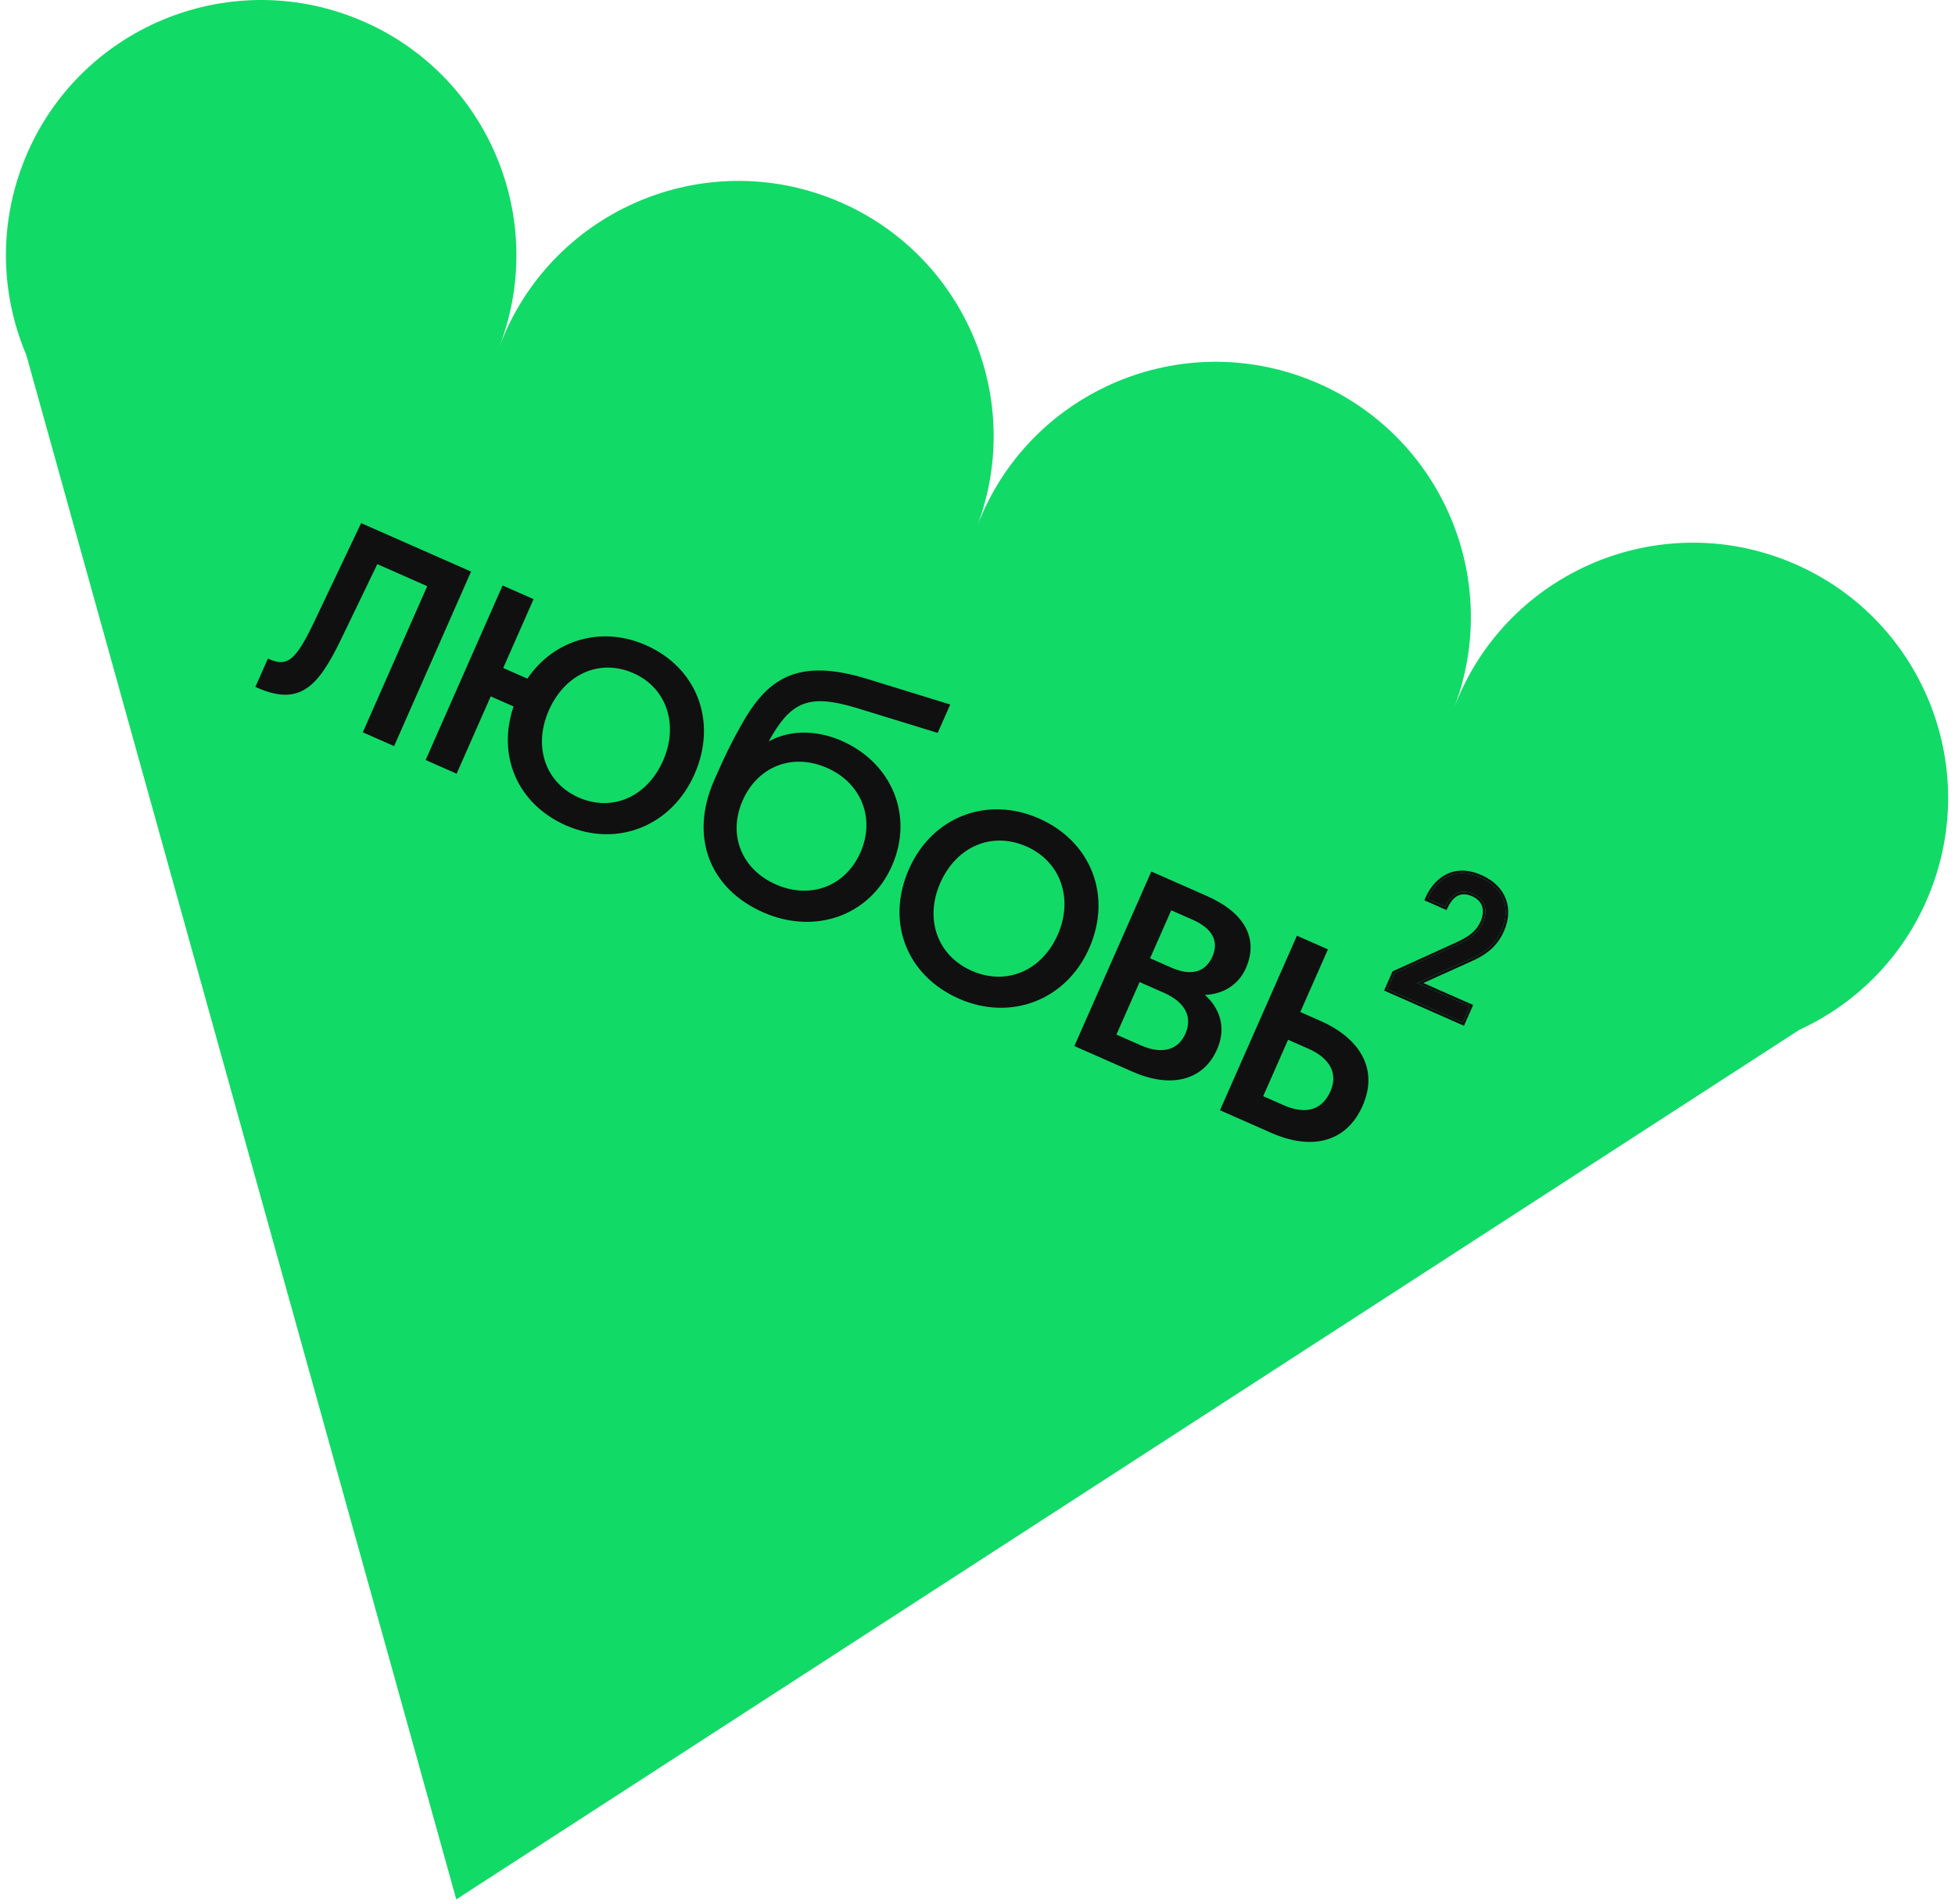 <?xml version="1.0" encoding="UTF-8"?> <svg xmlns="http://www.w3.org/2000/svg" width="153" height="149" viewBox="0 0 153 149" fill="none"> <path fill-rule="evenodd" clip-rule="evenodd" d="M113.811 55.371C117.721 45.057 112.529 33.528 102.216 29.618C91.933 25.72 80.442 30.869 76.498 41.121C80.342 30.831 75.151 19.358 64.868 15.461C54.555 11.551 43.025 16.742 39.116 27.056L39.113 27.055C43.023 16.741 37.832 5.212 27.518 1.302C17.205 -2.607 5.675 2.584 1.765 12.897C0.531 16.154 0.204 19.532 0.659 22.753L0.658 22.753L0.66 22.763C0.906 24.496 1.379 26.184 2.058 27.783L35.708 148.66L140.824 80.598C145.422 78.486 149.226 74.635 151.161 69.529C155.071 59.216 149.88 47.686 139.566 43.776C129.253 39.867 117.723 45.058 113.813 55.372L113.811 55.371Z" fill="#12DA67"></path> <path d="M24.485 48.885C23.167 51.598 22.498 52.217 21.119 51.609L20.965 51.542L19.986 53.763L20.114 53.82C23.459 55.295 24.896 53.763 26.702 50.015L29.529 44.155L33.436 45.878L28.392 57.318L30.843 58.398L36.867 44.737L28.262 40.943L24.485 48.885Z" fill="#101010"></path> <path d="M41.759 46.894L39.333 45.825L33.31 59.486L35.736 60.556L38.404 54.504L40.191 55.292C38.868 59.192 40.537 62.947 44.29 64.602C48.274 66.359 52.553 64.677 54.355 60.592C56.156 56.506 54.577 52.272 50.542 50.493C47.095 48.973 43.361 50.041 41.273 53.115L39.383 52.282L41.759 46.894ZM42.955 55.596C44.205 52.761 46.918 51.518 49.574 52.689C52.179 53.837 53.131 56.727 51.892 59.536C50.642 62.371 47.914 63.577 45.284 62.417C42.68 61.269 41.705 58.43 42.955 55.596Z" fill="#101010"></path> <path d="M55.897 61.058C53.904 65.578 55.61 69.593 59.721 71.406C63.781 73.196 68.081 71.676 69.803 67.769C71.537 63.837 69.788 59.711 65.881 57.988C64.068 57.189 61.937 57.042 60.161 58.028C61.883 54.883 63.303 54.29 66.993 55.398L73.385 57.363L74.365 55.141L67.921 53.154C62.34 51.425 60.025 53.149 58.012 56.745C57.161 58.26 56.752 59.117 55.897 61.058ZM58.123 62.65C59.294 59.994 62.002 58.901 64.734 60.105C67.441 61.299 68.5 64.084 67.341 66.714C66.17 69.37 63.421 70.415 60.715 69.221C58.034 68.039 56.941 65.331 58.123 62.65Z" fill="#101010"></path> <path d="M71.137 68.022C69.302 72.184 70.966 76.364 75.051 78.166C79.086 79.945 83.442 78.297 85.243 74.212C87.045 70.126 85.414 65.869 81.303 64.056C77.294 62.289 72.961 63.885 71.137 68.022ZM73.588 69.103C74.838 66.269 77.603 65.048 80.335 66.252C83.016 67.435 84.019 70.347 82.781 73.156C81.531 75.991 78.752 77.175 76.045 75.981C73.364 74.799 72.338 71.937 73.588 69.103Z" fill="#101010"></path> <path d="M84.08 81.873L88.625 83.877C91.638 85.205 94.169 84.583 95.25 82.132C96.016 80.395 95.431 78.887 94.294 77.867C95.592 77.829 96.885 77.18 97.504 75.775C98.529 73.451 97.381 71.42 94.47 70.137L90.103 68.211L84.08 81.873ZM93.348 71.99C94.905 72.677 95.404 73.69 94.886 74.865C94.346 76.09 93.225 76.419 91.692 75.744L90.007 75.001L91.662 71.247L93.348 71.99ZM91.1 77.709C92.837 78.475 93.319 79.664 92.767 80.915C92.227 82.141 90.999 82.575 89.288 81.82L87.373 80.976L89.185 76.865L91.1 77.709Z" fill="#101010"></path> <path d="M95.476 86.897L99.485 88.665C102.702 90.084 105.392 89.379 106.641 86.544C107.869 83.761 106.538 81.314 103.321 79.895L101.763 79.209L103.925 74.306L101.499 73.236L95.476 86.897ZM102.389 82.077C104.151 82.854 104.71 84.076 104.125 85.404C103.483 86.86 102.229 87.283 100.442 86.495L98.859 85.796L100.806 81.379L102.389 82.077Z" fill="#101010"></path> <path d="M114.47 80.022L115.027 78.76L110.899 76.94L114.832 75.167C116.104 74.626 116.984 74.014 117.522 72.794C118.222 71.206 117.78 69.519 115.85 68.669C113.694 67.718 112.313 69.007 111.733 70.36L113.109 70.967C113.436 70.264 114.09 69.434 115.281 69.96C116.26 70.391 116.463 71.277 116.05 72.213C115.693 73.022 115.049 73.483 114.071 73.933L109.133 76.178L108.583 77.427L114.47 80.022Z" fill="#101010"></path> <path fill-rule="evenodd" clip-rule="evenodd" d="M114.572 80.286L108.319 77.529L108.981 76.028L113.987 73.751C113.988 73.751 113.987 73.752 113.987 73.751C114.95 73.309 115.54 72.874 115.866 72.132C116.059 71.695 116.099 71.29 115.996 70.956C115.894 70.628 115.645 70.339 115.2 70.143C114.661 69.905 114.272 69.98 113.979 70.17C113.672 70.37 113.447 70.713 113.29 71.052L113.207 71.229L111.471 70.463L111.549 70.282C111.85 69.577 112.367 68.875 113.105 68.474C113.852 68.069 114.802 67.988 115.931 68.486C116.937 68.929 117.574 69.6 117.86 70.386C118.145 71.17 118.071 72.043 117.704 72.875C117.138 74.16 116.206 74.8 114.912 75.35L111.39 76.938L115.29 78.658L114.572 80.286ZM110.898 76.94L114.832 75.167C116.104 74.626 116.983 74.014 117.521 72.794C118.222 71.206 117.779 69.519 115.85 68.669C113.791 67.761 112.438 68.895 111.815 70.178C111.799 70.212 111.784 70.245 111.769 70.278C111.756 70.306 111.744 70.333 111.732 70.36L113.108 70.967C113.435 70.264 114.089 69.434 115.281 69.96C116.26 70.391 116.462 71.277 116.049 72.213C115.693 73.022 115.049 73.483 114.071 73.933L109.133 76.178L108.583 77.427L114.47 80.022L115.027 78.76L110.898 76.94Z" fill="#101010"></path> </svg> 